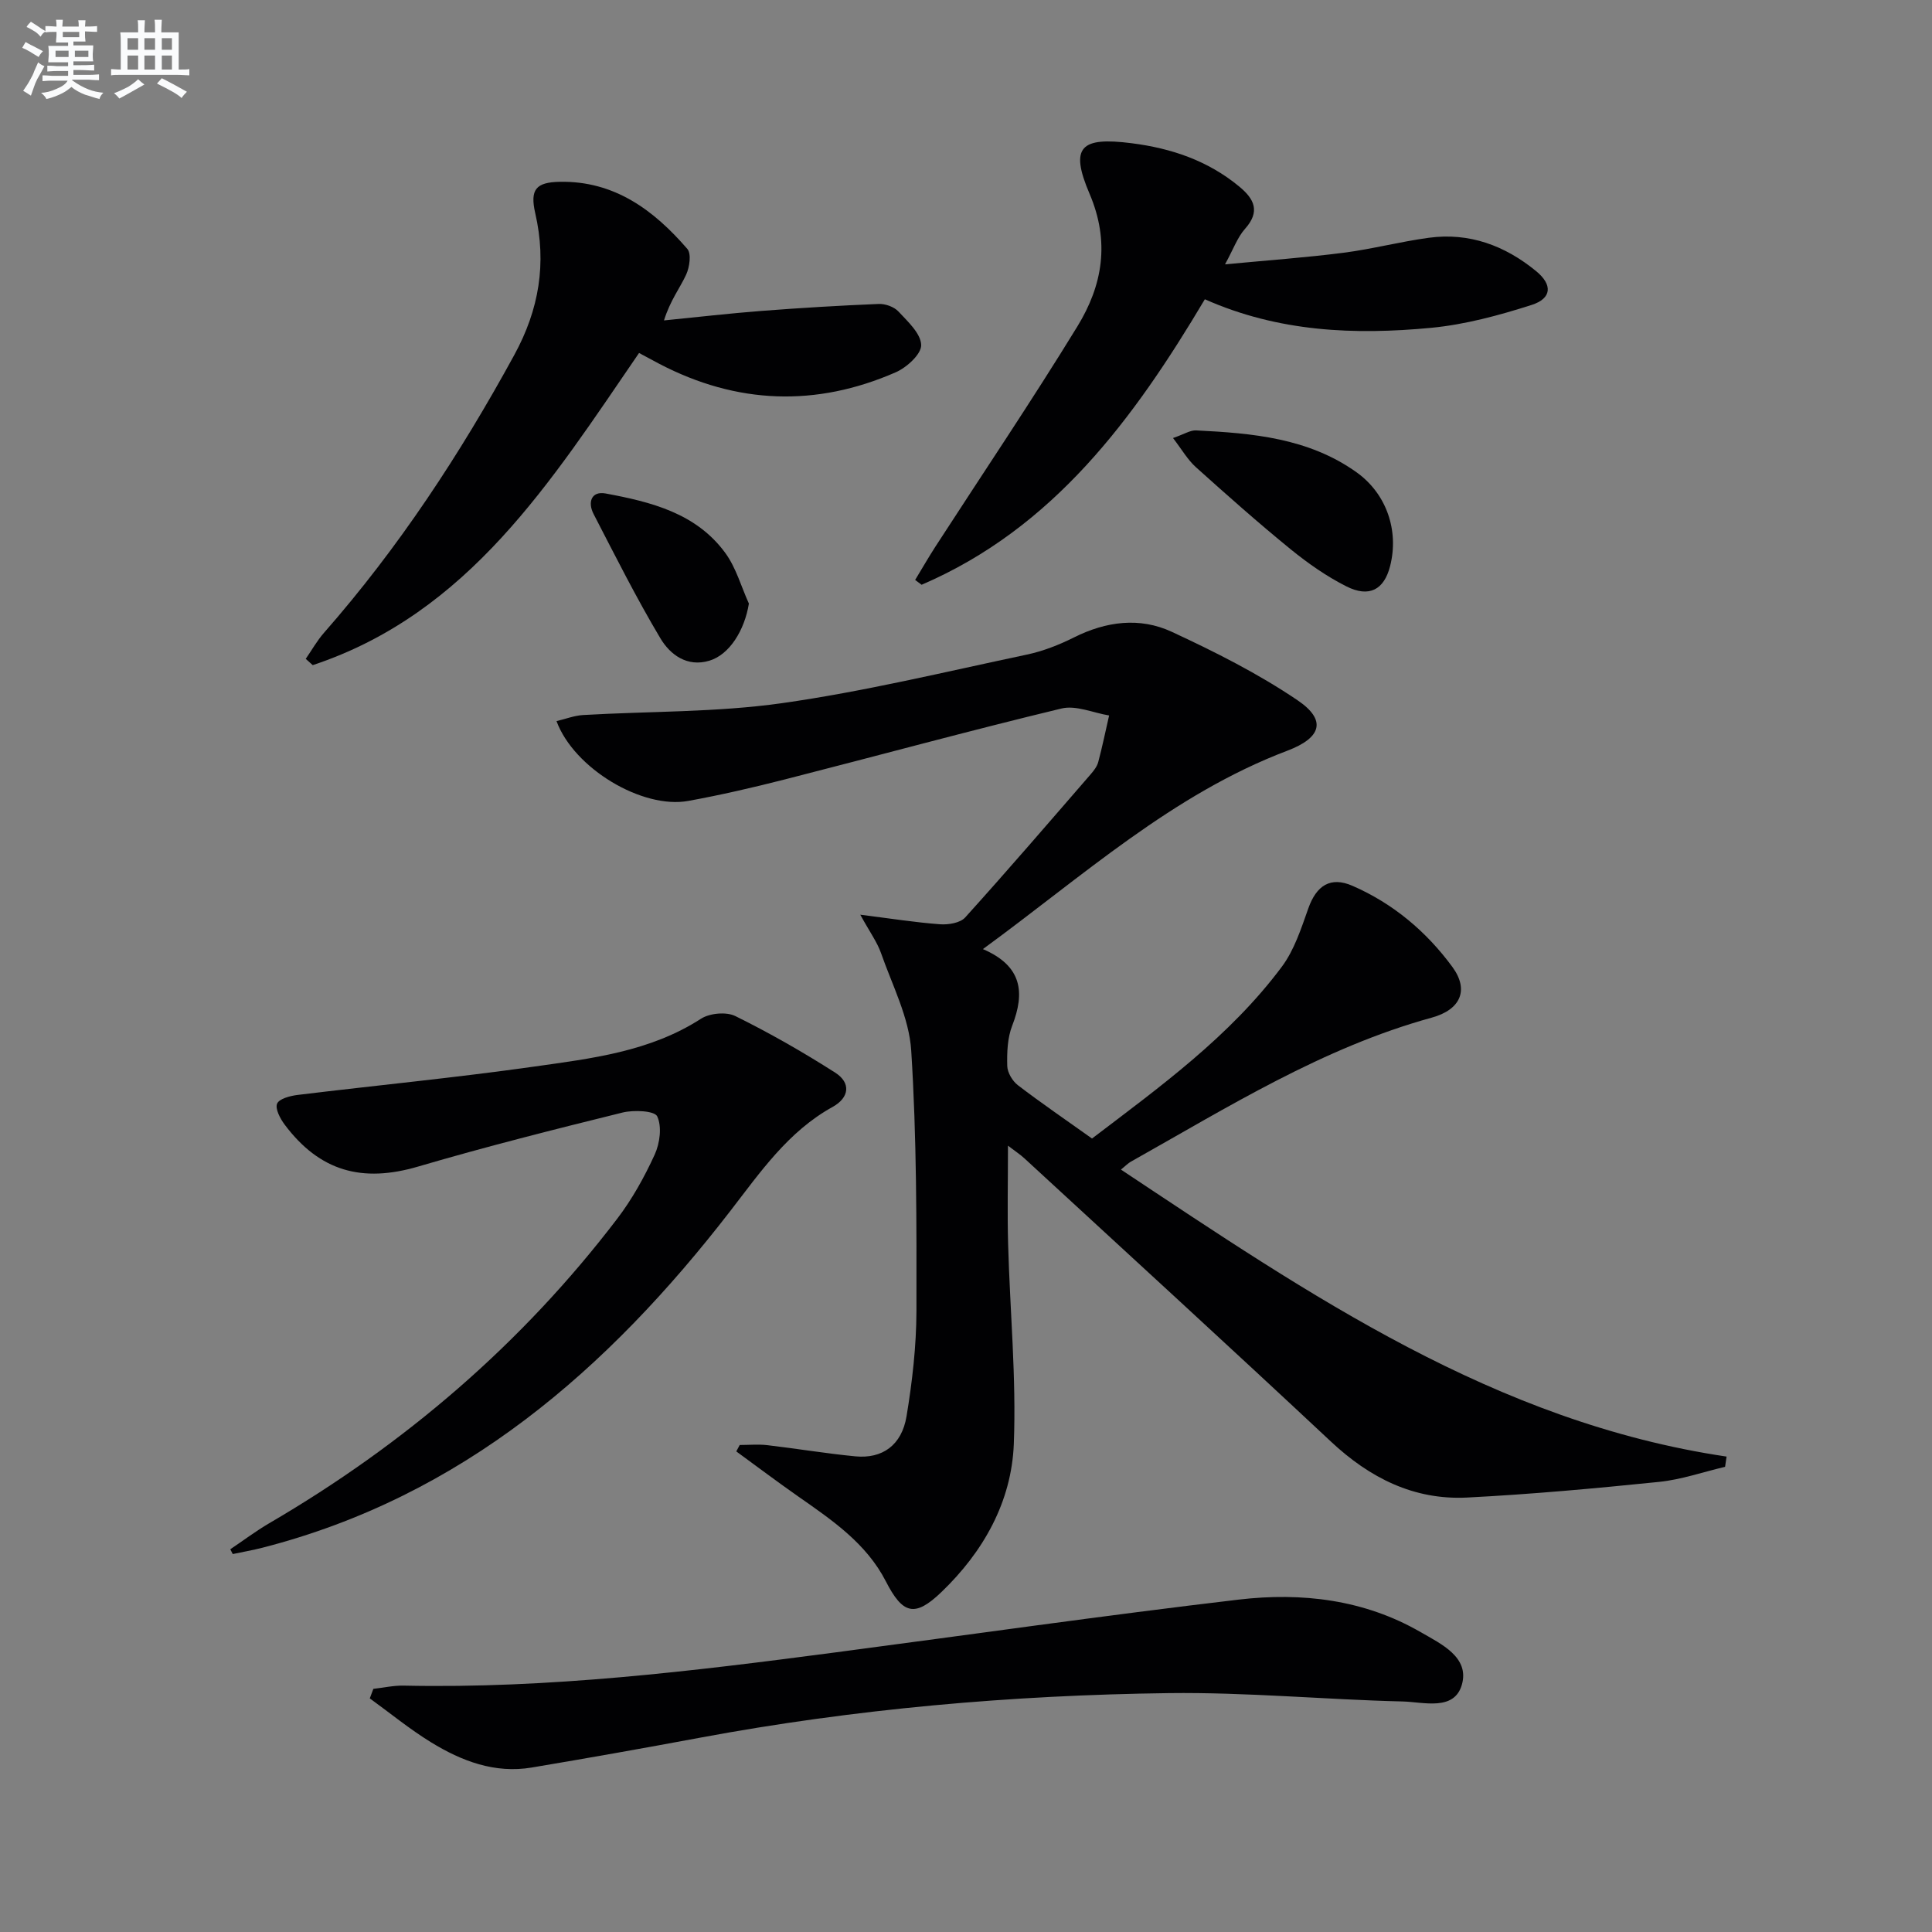 <svg enable-background="new 0 0 400 400" viewBox="0 0 400 400" xmlns="http://www.w3.org/2000/svg"><rect x="0" y="0" width="400" height="400" fill="#808080" stroke="none"/><g fill="#010103"><path d="m208.69 237.2c0 7.5-.15 13.95.03 20.39.38 13.79 1.71 27.61 1.18 41.36-.47 12-6.3 22.33-15 30.68-5.51 5.29-8 4.58-11.49-2.22-4.03-7.86-11.09-12.65-18.07-17.53-4.36-3.05-8.61-6.25-12.9-9.38.24-.44.47-.89.71-1.33 1.89 0 3.81-.18 5.67.03 6.1.71 12.16 1.73 18.27 2.32 5.59.54 9.61-2.3 10.6-8.3 1.19-7.19 2.03-14.52 2.05-21.79.03-17.97.06-35.98-1.08-53.9-.43-6.84-3.92-13.52-6.25-20.19-.8-2.28-2.3-4.32-4.3-7.96 6.29.79 11.38 1.6 16.5 1.98 1.73.13 4.19-.27 5.22-1.41 8.81-9.75 17.37-19.71 25.98-29.64.65-.75 1.32-1.61 1.57-2.54.85-3.19 1.51-6.42 2.25-9.64-3.3-.54-6.87-2.17-9.87-1.44-19.18 4.62-38.22 9.82-57.34 14.7-6.59 1.68-13.22 3.21-19.91 4.43-9.49 1.74-23.66-6.69-27.29-16.52 1.89-.45 3.68-1.15 5.5-1.26 13.72-.8 27.58-.54 41.13-2.45 17.03-2.41 33.83-6.49 50.69-10.05 3.38-.71 6.72-2.02 9.82-3.57 6.64-3.33 13.6-4.24 20.22-1.17 8.97 4.16 17.91 8.66 26.06 14.18 6.09 4.12 4.95 7.77-2.1 10.44-23.8 9.02-42.34 25.97-63.04 41.08 8.14 3.5 8.74 8.98 6.06 15.87-.99 2.54-1.09 5.55-1.02 8.33.04 1.37 1.07 3.11 2.2 3.98 4.88 3.73 9.96 7.2 15.35 11.04 14.04-10.69 28.52-21.12 39.3-35.57 2.59-3.47 4.01-7.93 5.49-12.1 1.67-4.7 4.57-6.65 9.14-4.65 8.4 3.66 15.3 9.46 20.69 16.81 3.47 4.74 1.72 8.83-4.28 10.48-22.58 6.21-42.2 18.54-62.33 29.84-.54.3-.98.78-2.02 1.62 39.07 25.94 77.5 52.31 125.39 59.42-.1.71-.21 1.42-.31 2.12-4.56 1.07-9.06 2.65-13.68 3.12-13.21 1.35-26.45 2.56-39.71 3.24-11.04.56-20.17-4.06-28.22-11.59-21.02-19.68-42.27-39.11-63.45-58.63-.79-.74-1.75-1.36-3.41-2.63z"/><path d="m47.68 320.76c2.68-1.8 5.28-3.76 8.06-5.39 28.07-16.38 52.3-37.15 72.03-63.02 3.1-4.06 5.65-8.65 7.78-13.31 1.07-2.34 1.52-5.78.52-7.91-.55-1.17-4.87-1.36-7.18-.79-14.16 3.5-28.32 7.07-42.31 11.18-11.56 3.4-20.37 1.03-27.65-8.69-.92-1.23-2-3.27-1.56-4.33.43-1.02 2.68-1.61 4.21-1.8 16.3-1.99 32.65-3.56 48.9-5.86 11.94-1.69 24.05-3.08 34.65-9.92 1.8-1.16 5.25-1.48 7.12-.55 7.09 3.5 14 7.45 20.67 11.71 3.29 2.1 2.95 5.17-.54 7.1-9.21 5.09-14.96 13.5-21.16 21.52-25.38 32.84-55.51 59.12-96.89 69.74-2.03.52-4.09.87-6.14 1.31-.17-.33-.34-.66-.51-.99z"/><path d="m77.3 349.66c2.08-.23 4.17-.71 6.25-.67 30.04.64 59.75-2.97 89.43-6.88 27.83-3.66 55.62-7.65 83.49-10.93 13.04-1.53 25.98-.02 37.67 6.74 4.23 2.44 10.16 5.19 8.52 10.89-1.59 5.52-7.95 3.56-12.29 3.46-16.12-.39-32.24-1.93-48.34-1.73-32.6.42-65.03 3.26-97.14 9.24-11.59 2.16-23.19 4.22-34.81 6.17-7.64 1.28-14.51-1.34-20.84-5.23-4.42-2.71-8.47-6.04-12.68-9.09.24-.64.49-1.3.74-1.97z"/><path d="m132.31 73.08c-18.25 26.62-35.23 53.88-67.56 64.63-.48-.43-.97-.87-1.45-1.3 1.25-1.81 2.34-3.76 3.79-5.41 15.45-17.6 28.19-37.01 39.4-57.53 5.13-9.4 6.71-18.93 4.33-29.31-1.13-4.93.13-6.43 5.09-6.52 11.3-.21 19.46 5.87 26.39 13.89.87 1 .47 3.79-.24 5.33-1.3 2.81-3.28 5.31-4.59 9.48 6.78-.67 13.54-1.46 20.33-1.98 8.03-.62 16.07-1.1 24.12-1.43 1.37-.06 3.19.59 4.1 1.57 1.94 2.08 4.63 4.55 4.7 6.93.06 1.87-2.99 4.66-5.27 5.65-16.52 7.22-32.9 6.62-48.94-1.75-1.32-.69-2.63-1.41-4.2-2.25z"/><path d="m189.47 120.07c1.4-2.3 2.74-4.64 4.2-6.9 9.83-15.19 19.96-30.2 29.41-45.62 5.18-8.46 6.77-17.44 2.49-27.46-4.15-9.71-1.82-11.78 8.7-10.44 8.27 1.05 15.82 3.61 22.31 8.98 3.12 2.58 4.39 5.16 1.18 8.76-1.57 1.76-2.4 4.19-4.13 7.34 8.85-.84 16.72-1.4 24.53-2.4 5.92-.76 11.74-2.3 17.65-3.1 8.39-1.14 15.78 1.62 22.21 6.89 3.47 2.84 3.29 5.68-.96 7.03-6.74 2.15-13.73 4.05-20.74 4.72-15.82 1.5-31.56.89-46.87-5.91-14.68 24.69-31.32 47.36-58.64 59.11-.45-.34-.89-.67-1.34-1z"/><path d="m242.86 90.69c2.33-.8 3.57-1.64 4.77-1.58 11.66.57 23.28 1.58 33.21 8.66 6.25 4.46 8.84 12.11 6.96 19.46-1.24 4.85-4.31 6.56-9.05 4.17-4.11-2.07-7.98-4.79-11.56-7.7-6.7-5.46-13.18-11.21-19.61-16.99-1.71-1.54-2.9-3.66-4.72-6.02z"/><path d="m155.05 124.97c-.9 5.51-4 10.56-8.18 11.82-4.62 1.39-8.13-1.26-10.14-4.63-4.99-8.36-9.36-17.09-13.84-25.75-1.23-2.38-.5-4.79 2.5-4.24 9.36 1.74 18.71 4.05 24.75 12.28 2.25 3.06 3.31 6.99 4.91 10.52z"/></g><path d="m6.8 9.5c.6.3 1.3.7 2.1 1.1-.4.4-.7.8-.9 1.2-.7-.4-1.3-.8-1.8-1.1s-1.1-.6-1.6-.8c.2-.4.5-.8.7-1.2.4.2.8.5 1.5.8zm.9 6.9c-.3.6-.5 1.1-.7 1.7s-.4 1.1-.6 1.7c-.6-.4-1.1-.7-1.6-1 .7-1 1.2-1.8 1.5-2.4.3-.5.6-1.1.8-1.7.3-.6.5-1.2.8-1.8.3.3.8.6 1.3.8-.7 1.3-1.2 2.2-1.5 2.7zm.1-11c.4.3 1 .7 1.7 1.1-.5.2-.8.6-1.1 1.1-.5-.6-1-1-1.4-1.2s-.9-.6-1.5-.8c.2-.4.5-.7.9-1.1.5.3.9.6 1.4.9zm10.5 13.1c1 .4 2 .6 3.1.7-.4.4-.7.8-.8 1.3-.9-.2-1.9-.6-3-.9-1-.4-2-.9-2.8-1.6-.5.4-1.1.9-1.9 1.3s-1.9.9-3.3 1.2c-.1-.3-.5-.8-1.1-1.3 1 0 2.1-.3 3.2-.8 1.2-.5 1.9-1 2.3-1.7h-3.2c-.4 0-1 0-2 .1v-1.2c1 0 1.7.1 2 .1h3.3v-1h-2.3c-.2 0-.9 0-2 .1v-1.2c1.2 0 1.9.1 2 .1h2.3v-.8h-4.1c0-.7.1-1.2.1-1.6 0-.5 0-1.1-.1-1.8h4.1v-.7h-2.5c0-.6.1-1.1.1-1.6v-.6h-.5c-.4 0-1 0-1.8.1v-1.3c1.2 0 1.9.1 2.1.1h.2c0-.3 0-.8-.1-1.4h1.4c0 .6-.1 1-.1 1.4h3.4c0-.4 0-.8-.1-1.3h1.5c0 .4-.1.9-.1 1.3.7 0 1.5 0 2.5-.1v1.2c-1 0-1.8-.1-2.5-.1v.6c0 .3 0 .8.1 1.5h-2.5v.8h4.1c0 .8-.1 1.3-.1 1.8s0 1 .1 1.5h-4.1v.8h1.4c.8 0 1.8 0 2.9-.1v1.2c-1 0-1.9-.1-2.8-.1h-1.5v1h3.2c.3 0 1 0 2.1-.1v1.2c-1.1 0-1.8-.1-2.1-.1h-3.4l-.1.1c1.4 1 2.4 1.5 3.4 1.9zm-4.1-6.7v-1.3h-2.7v1.3zm2.2-4.1v-1.1h-3.4v1.1zm1.9 4.1v-1.3h-2.8v1.3z" fill="#fafbfc"/><path d="m37 6.7v2.3 5.4c1 0 1.8 0 2.2-.1v1.3c-.6 0-1.5-.1-2.5-.1h-11.9c-.7 0-1.3 0-1.8.1v-1.3c.5 0 1.1.1 2 .1v-5.2c0-1 0-1.8-.1-2.5h3.7c0-1.3 0-2.1-.1-2.5h1.5c0 .4-.1 1.3-.1 2.5h2.2c0-1.2 0-2.1-.1-2.6h1.5c0 .4-.1 1.3-.1 2.6zm-12.3 13.7c-.3-.4-.7-.8-1.1-1.1 1.1-.4 2.1-.9 2.9-1.3.8-.5 1.5-1 2.1-1.6.4.4.9.8 1.3 1.1-2.5 1.4-4.2 2.4-5.2 2.9zm3.9-10.1v-2.4h-2.2v2.4zm0 4.1v-2.9h-2.2v2.9zm3.5-4.1v-2.4h-2.2v2.4zm0 4.1v-2.9h-2.2v2.9zm.4 2.9 1-1.1c.6.3 1.4.7 2.5 1.3s2 1.1 2.7 1.5c-.4.4-.8.8-1.1 1.3-.8-.8-2.5-1.7-5.1-3zm3.1-7v-2.4h-2.1v2.4zm0 4.1v-2.9h-2.1v2.9z" fill="#fafbfc"/></svg>
